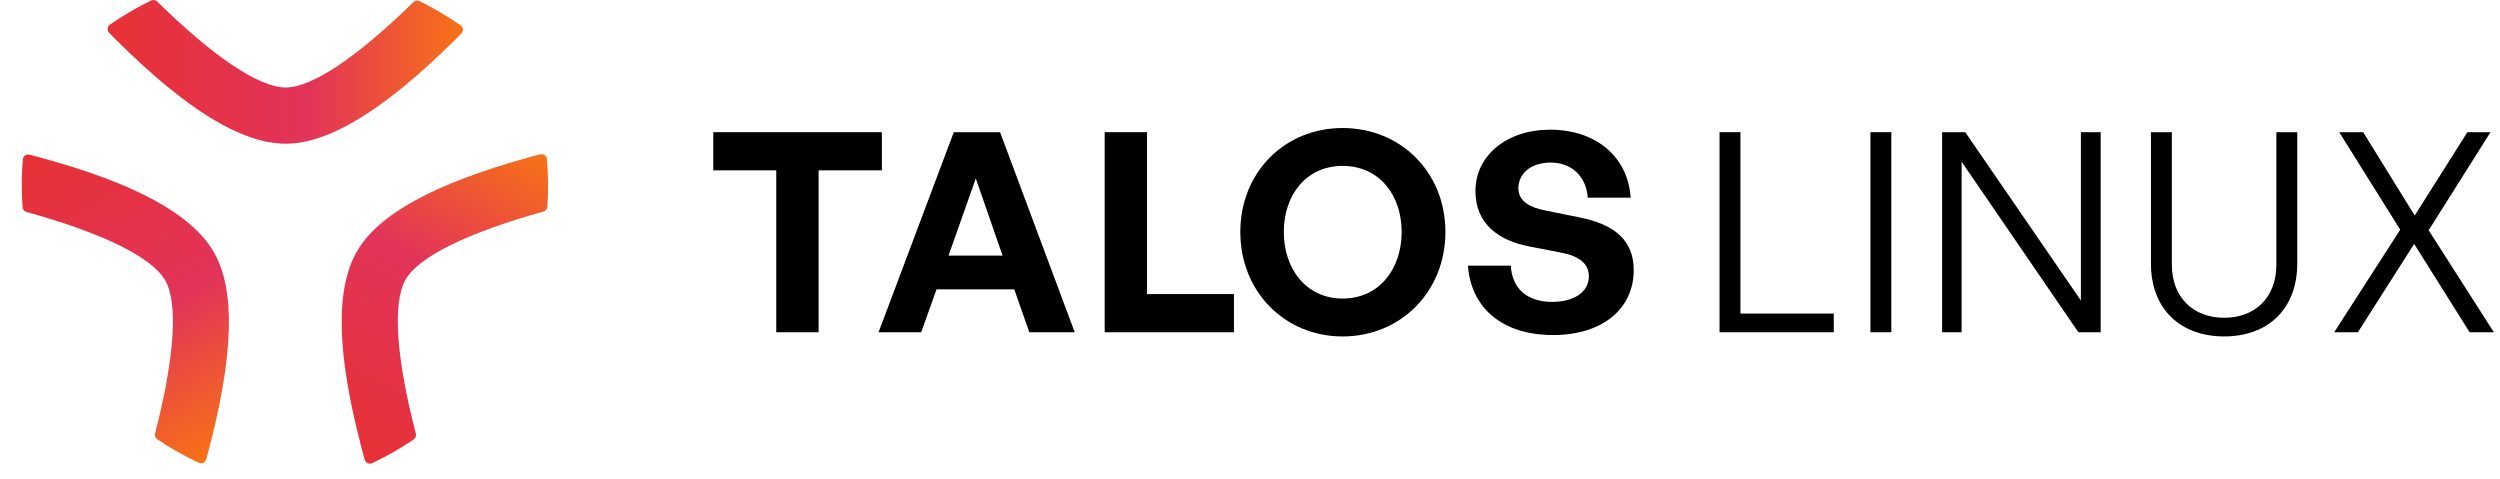 <svg width="386" height="74" viewBox="0 0 386 74" fill="none" xmlns="http://www.w3.org/2000/svg">
<path d="M252.247 41.707C252.247 47.601 247.515 51.731 239.771 51.731C231.983 51.731 227.122 47.558 226.648 41.018H233.274C233.446 44.417 235.64 46.611 239.642 46.611C242.954 46.611 245.321 45.149 245.321 42.653C245.321 40.717 243.815 39.556 241.19 39.039L236.114 38.05C231.424 37.146 227.81 34.608 227.81 29.488C227.81 23.981 232.672 20.023 239.34 20.023C246.267 20.023 251.344 24.067 251.774 30.521H245.149C244.933 27.294 242.696 25.1 239.426 25.1C236.243 25.1 234.436 26.907 234.436 29.058C234.436 31.166 236.372 32.069 238.609 32.5L243.901 33.575C249.322 34.651 252.247 37.146 252.247 41.707Z" fill="black"/>
<path d="M207.296 51.947C198.39 51.947 191.506 45.063 191.506 35.813C191.506 26.563 198.39 19.765 207.296 19.765C216.244 19.765 223.171 26.563 223.171 35.813C223.171 45.063 216.244 51.947 207.296 51.947ZM207.296 46.096C212.975 46.096 216.417 41.492 216.417 35.813C216.417 30.134 212.975 25.616 207.296 25.616C201.659 25.616 198.218 30.134 198.218 35.813C198.218 41.492 201.659 46.096 207.296 46.096Z" fill="black"/>
<path d="M190.523 51.3H170.561V20.409H177.1V45.405H190.523V51.3Z" fill="black"/>
<path d="M158.926 51.3L156.603 44.674H144.599L142.233 51.3H135.65L147.267 20.409H154.409L165.939 51.3H158.926ZM150.666 27.551L146.449 39.468H154.796L150.666 27.551Z" fill="black"/>
<path d="M126.394 51.3H119.854V26.303H110.131V20.409H136.16V26.303H126.394V51.3Z" fill="black"/>
<path d="M364.055 51.3H360.398L370.595 35.467L361.173 20.409H364.873L372.832 33.273L380.964 20.409H384.535L374.983 35.553L385.051 51.3H381.308L372.746 37.662L364.055 51.3Z" fill="black"/>
<path d="M354.695 20.409V40.716C354.695 47.643 350.22 51.945 343.423 51.945C336.582 51.945 332.107 47.643 332.107 40.716V20.409H335.334V40.888C335.334 45.922 338.647 49.063 343.423 49.063C348.198 49.063 351.468 45.922 351.468 40.888V20.409H354.695Z" fill="black"/>
<path d="M320.902 51.3L302.875 24.97V51.3H299.863V20.409H303.434L321.289 46.395V20.409H324.344V51.3H320.902Z" fill="black"/>
<path d="M292.02 51.3H288.793V20.409H292.02V51.3Z" fill="black"/>
<path d="M283.136 51.3H265.496V20.409H268.723V48.417H283.136V51.3Z" fill="black"/>
<path d="M16.611 4.482C16.611 4.696 16.693 4.906 16.846 5.058C17.241 5.462 17.644 5.865 18.052 6.273C28.771 16.922 37.258 22.127 43.999 22.189C50.712 22.251 59.289 17.017 70.227 6.187C70.544 5.874 70.853 5.565 71.157 5.252L71.236 5.174C71.388 5.017 71.475 4.811 71.475 4.593C71.475 4.568 71.475 4.544 71.475 4.519C71.454 4.276 71.326 4.058 71.125 3.918C69.086 2.497 66.949 1.237 64.77 0.174C64.458 0.022 64.083 0.084 63.832 0.327C55.118 8.863 48.105 13.546 44.082 13.508C39.956 13.471 32.922 8.756 24.279 0.236C24.031 -0.007 23.657 -0.069 23.344 0.08C21.169 1.13 19.024 2.382 16.969 3.798C16.767 3.938 16.64 4.157 16.619 4.399C16.619 4.424 16.619 4.453 16.619 4.478L16.611 4.482Z" fill="url(#paint0_linear_5810_6506)"/>
<path d="M3.932 23.966C4.117 23.859 4.34 23.825 4.549 23.881C5.096 24.021 5.647 24.169 6.204 24.318C20.786 28.277 29.537 33.024 32.961 38.831C36.371 44.614 36.127 54.659 32.216 69.546C32.104 69.977 31.991 70.399 31.872 70.82L31.843 70.927C31.784 71.137 31.649 71.315 31.46 71.424C31.439 71.436 31.417 71.448 31.396 71.461C31.175 71.564 30.922 71.563 30.7 71.458C28.451 70.403 26.291 69.182 24.282 67.827C23.993 67.632 23.859 67.277 23.944 66.938C26.98 55.123 27.528 46.709 25.485 43.243C23.39 39.688 15.789 35.955 4.089 32.729C3.755 32.636 3.514 32.343 3.486 31.998C3.308 29.59 3.32 27.106 3.519 24.618C3.539 24.373 3.665 24.153 3.865 24.014C3.886 24.002 3.911 23.987 3.932 23.975L3.932 23.966Z" fill="url(#paint1_linear_5810_6506)"/>
<path d="M56.7 71.479C56.515 71.372 56.374 71.196 56.319 70.987C56.167 70.443 56.019 69.892 55.87 69.335C52.007 54.728 51.743 44.775 55.06 38.906C58.362 33.062 67.184 28.251 82.032 24.194C82.462 24.076 82.883 23.962 83.307 23.855L83.414 23.826C83.625 23.773 83.847 23.801 84.036 23.91C84.057 23.922 84.079 23.935 84.1 23.947C84.3 24.086 84.425 24.306 84.446 24.551C84.657 27.026 84.68 29.507 84.51 31.925C84.486 32.272 84.245 32.566 83.909 32.662C72.159 35.94 64.598 39.672 62.619 43.175C60.588 46.767 61.154 55.216 64.211 66.961C64.298 67.297 64.164 67.652 63.879 67.849C61.883 69.207 59.726 70.439 57.471 71.511C57.249 71.615 56.996 71.617 56.776 71.513C56.754 71.501 56.73 71.486 56.708 71.474L56.7 71.479Z" fill="url(#paint2_linear_5810_6506)"/>
<defs>
<linearGradient id="paint0_linear_5810_6506" x1="9.231" y1="11.095" x2="71.475" y2="11.095" gradientUnits="userSpaceOnUse">
<stop stop-color="#E8312C"/>
<stop offset="0.615" stop-color="#E2335A"/>
<stop offset="1" stop-color="#F77216"/>
</linearGradient>
<linearGradient id="paint1_linear_5810_6506" x1="5.969" y1="14.268" x2="37.091" y2="68.173" gradientUnits="userSpaceOnUse">
<stop stop-color="#E8312C"/>
<stop offset="0.615" stop-color="#E2335A"/>
<stop offset="1" stop-color="#F77216"/>
</linearGradient>
<linearGradient id="paint2_linear_5810_6506" x1="47.283" y1="74.564" x2="78.405" y2="20.659" gradientUnits="userSpaceOnUse">
<stop stop-color="#E8312C"/>
<stop offset="0.615" stop-color="#E2335A"/>
<stop offset="1" stop-color="#F77216"/>
</linearGradient>
</defs>
</svg>
